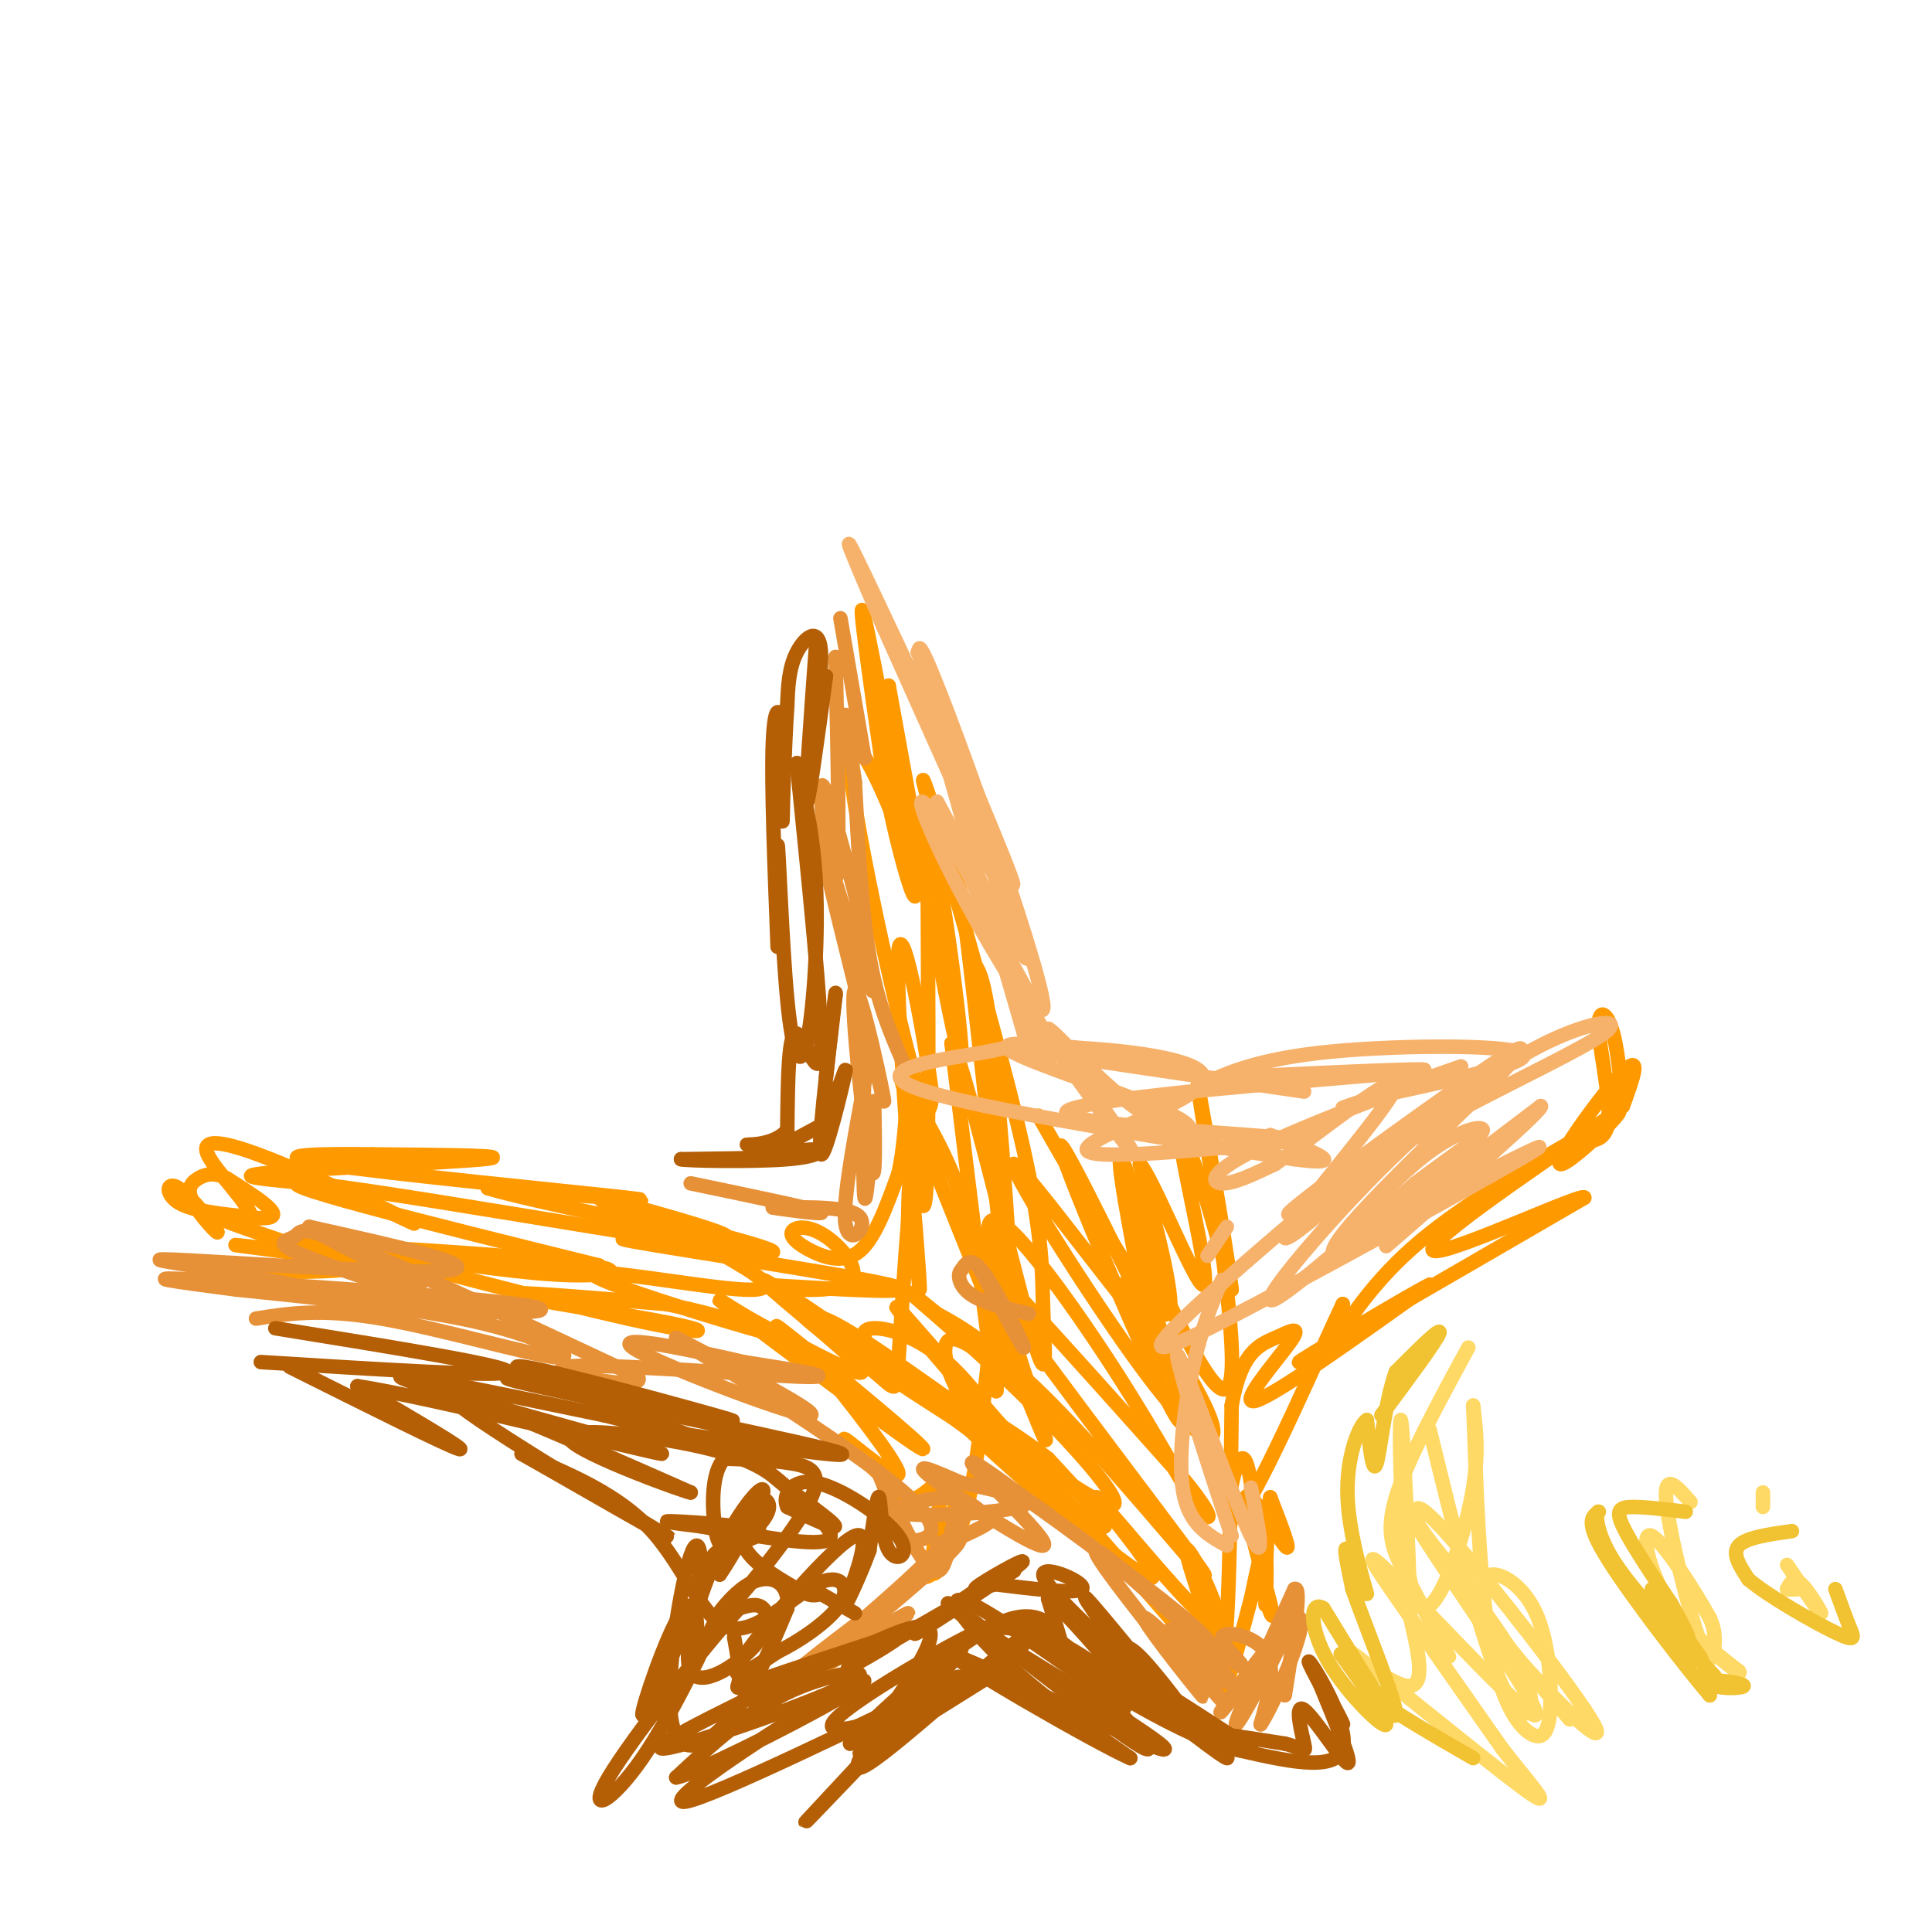 <svg viewBox='0 0 400 400' version='1.1' xmlns='http://www.w3.org/2000/svg' xmlns:xlink='http://www.w3.org/1999/xlink'><g fill='none' stroke='#ff9900' stroke-width='3' stroke-linecap='round' stroke-linejoin='round'><path d='M55,257c12.917,0.500 25.833,1.000 26,2c0.167,1.000 -12.417,2.500 -25,4'/><path d='M56,263c1.940,0.643 19.292,0.250 19,-1c-0.292,-1.250 -18.226,-3.357 -24,-4c-5.774,-0.643 0.613,0.179 7,1'/><path d='M58,259c3.797,0.604 9.791,1.616 6,0c-3.791,-1.616 -17.367,-5.858 -19,-7c-1.633,-1.142 8.676,0.817 11,0c2.324,-0.817 -3.338,-4.408 -9,-8'/><path d='M47,244c-2.578,-1.402 -4.523,-0.906 -6,0c-1.477,0.906 -2.487,2.221 -1,5c1.487,2.779 5.471,7.023 5,6c-0.471,-1.023 -5.396,-7.314 -8,-9c-2.604,-1.686 -2.887,1.233 0,3c2.887,1.767 8.943,2.384 15,3'/><path d='M52,252c0.002,-2.311 -7.494,-9.589 -9,-13c-1.506,-3.411 2.979,-2.957 13,1c10.021,3.957 25.577,11.416 29,13c3.423,1.584 -5.289,-2.708 -14,-7'/><path d='M71,246c-9.024,-1.595 -24.583,-2.083 -17,-3c7.583,-0.917 38.310,-2.262 46,-3c7.690,-0.738 -7.655,-0.869 -23,-1'/><path d='M77,239c-9.917,-0.143 -23.208,-0.000 -10,2c13.208,2.000 52.917,5.857 63,7c10.083,1.143 -9.458,-0.429 -29,-2'/><path d='M101,246c7.655,2.393 41.292,9.375 48,10c6.708,0.625 -13.512,-5.107 -21,-7c-7.488,-1.893 -2.244,0.054 3,2'/><path d='M131,251c12.024,3.155 40.583,10.042 24,8c-16.583,-2.042 -78.310,-13.012 -91,-14c-12.690,-0.988 23.655,8.006 60,17'/><path d='M124,262c-7.815,1.603 -57.352,-2.890 -62,-4c-4.648,-1.110 35.595,1.163 53,3c17.405,1.837 11.973,3.239 3,3c-8.973,-0.239 -21.486,-2.120 -34,-4'/><path d='M84,260c-10.321,-1.651 -19.125,-3.779 -9,-1c10.125,2.779 39.178,10.467 55,14c15.822,3.533 18.414,2.913 9,1c-9.414,-1.913 -30.832,-5.118 -33,-6c-2.168,-0.882 14.916,0.559 32,2'/><path d='M138,270c12.396,2.466 27.384,7.630 21,6c-6.384,-1.630 -34.142,-10.054 -36,-12c-1.858,-1.946 22.183,2.587 31,3c8.817,0.413 2.408,-3.293 -4,-7'/><path d='M150,260c-8.381,-2.298 -27.333,-4.542 -19,-3c8.333,1.542 43.952,6.869 53,9c9.048,2.131 -8.476,1.065 -26,0'/><path d='M158,266c-0.051,0.577 12.823,2.019 17,0c4.177,-2.019 -0.342,-7.500 -4,-10c-3.658,-2.500 -6.455,-2.021 -7,-1c-0.545,1.021 1.161,2.583 4,4c2.839,1.417 6.811,2.691 10,0c3.189,-2.691 5.594,-9.345 8,-16'/><path d='M186,243c1.601,-6.957 1.604,-16.349 2,-16c0.396,0.349 1.183,10.440 2,17c0.817,6.560 1.662,9.589 2,-3c0.338,-12.589 0.169,-40.794 0,-69'/><path d='M192,172c2.222,3.133 7.778,45.467 7,47c-0.778,1.533 -7.889,-37.733 -15,-77'/><path d='M184,142c-0.833,-1.833 4.583,32.083 4,31c-0.583,-1.083 -7.167,-37.167 -9,-45c-1.833,-7.833 1.083,12.583 4,33'/><path d='M183,161c1.950,10.854 4.826,21.488 6,24c1.174,2.512 0.644,-3.100 -3,-13c-3.644,-9.900 -10.404,-24.088 -10,-14c0.404,10.088 7.973,44.454 12,60c4.027,15.546 4.514,12.273 5,9'/><path d='M193,227c-1.067,-9.657 -6.234,-38.300 -7,-30c-0.766,8.300 2.871,53.542 4,66c1.129,12.458 -0.249,-7.869 -1,-15c-0.751,-7.131 -0.876,-1.065 -1,5'/><path d='M188,253c-0.589,7.010 -1.560,22.033 -2,29c-0.440,6.967 -0.349,5.876 -5,2c-4.651,-3.876 -14.043,-10.536 -14,-11c0.043,-0.464 9.522,5.268 19,11'/><path d='M186,284c-4.833,-3.774 -26.417,-18.708 -28,-19c-1.583,-0.292 16.833,14.060 20,18c3.167,3.940 -8.917,-2.530 -21,-9'/><path d='M157,274c-6.620,-3.641 -12.671,-8.244 -3,-1c9.671,7.244 35.065,26.335 37,27c1.935,0.665 -19.590,-17.096 -27,-23c-7.410,-5.904 -0.705,0.048 6,6'/><path d='M170,283c5.344,6.466 15.706,19.630 16,22c0.294,2.370 -9.478,-6.056 -11,-7c-1.522,-0.944 5.206,5.592 9,9c3.794,3.408 4.656,3.688 6,3c1.344,-0.688 3.172,-2.344 5,-4'/><path d='M195,306c0.059,4.006 -2.293,16.022 -2,19c0.293,2.978 3.233,-3.083 5,-8c1.767,-4.917 2.362,-8.691 1,-7c-1.362,1.691 -4.681,8.845 -8,16'/><path d='M191,326c0.286,1.879 5.003,-1.423 8,-10c2.997,-8.577 4.276,-22.428 5,-29c0.724,-6.572 0.893,-5.863 -1,-7c-1.893,-1.137 -5.848,-4.119 -7,-2c-1.152,2.119 0.497,9.340 8,18c7.503,8.660 20.858,18.760 24,20c3.142,1.240 -3.929,-6.380 -11,-14'/><path d='M217,302c-8.869,-6.857 -25.542,-17.000 -21,-11c4.542,6.000 30.298,28.143 39,34c8.702,5.857 0.351,-4.571 -8,-15'/><path d='M227,310c4.571,4.726 20.000,24.042 24,26c4.000,1.958 -3.429,-13.440 -5,-15c-1.571,-1.560 2.714,10.720 7,23'/><path d='M253,344c1.500,-5.000 1.750,-29.000 2,-53'/><path d='M255,291c1.939,-11.163 5.788,-12.569 9,-14c3.212,-1.431 5.788,-2.885 3,1c-2.788,3.885 -10.939,13.110 -7,12c3.939,-1.110 19.970,-12.555 36,-24'/><path d='M296,266c-3.022,1.333 -28.578,16.667 -27,16c1.578,-0.667 30.289,-17.333 59,-34'/><path d='M328,248c0.600,-1.556 -27.400,11.556 -31,11c-3.600,-0.556 17.200,-14.778 38,-29'/><path d='M335,230c2.393,-0.786 -10.625,11.750 -12,11c-1.375,-0.750 8.893,-14.786 13,-19c4.107,-4.214 2.054,1.393 0,7'/><path d='M336,229c-0.217,-1.963 -0.759,-10.372 -2,-15c-1.241,-4.628 -3.180,-5.477 -3,-1c0.180,4.477 2.480,14.279 2,19c-0.480,4.721 -3.740,4.360 -7,4'/><path d='M326,236c-7.369,4.238 -22.292,12.833 -32,21c-9.708,8.167 -14.202,15.905 -16,18c-1.798,2.095 -0.899,-1.452 0,-5'/><path d='M278,270c-4.702,9.905 -16.458,37.167 -21,43c-4.542,5.833 -1.869,-9.762 0,-11c1.869,-1.238 2.935,11.881 4,25'/><path d='M261,327c1.512,6.525 3.292,10.337 2,5c-1.292,-5.337 -5.656,-19.821 -5,-22c0.656,-2.179 6.330,7.949 8,10c1.670,2.051 -0.665,-3.974 -3,-10'/><path d='M263,310c-0.726,4.202 -1.042,19.708 -1,22c0.042,2.292 0.440,-8.631 0,-11c-0.440,-2.369 -1.720,3.815 -3,10'/><path d='M259,331c-1.794,6.711 -4.780,18.490 -6,19c-1.220,0.510 -0.675,-10.247 0,-11c0.675,-0.753 1.478,8.499 1,11c-0.478,2.501 -2.239,-1.750 -4,-6'/><path d='M250,344c-11.167,-13.000 -37.083,-42.500 -63,-72'/><path d='M187,272c-6.214,-6.702 9.749,12.542 15,18c5.251,5.458 -0.212,-2.869 -6,-8c-5.788,-5.131 -11.902,-7.066 -15,-7c-3.098,0.066 -3.180,2.133 2,7c5.180,4.867 15.623,12.533 19,15c3.377,2.467 -0.311,-0.267 -4,-3'/><path d='M198,294c-5.975,-3.860 -18.914,-12.010 -25,-17c-6.086,-4.990 -5.319,-6.821 8,2c13.319,8.821 39.188,28.292 47,32c7.812,3.708 -2.435,-8.348 -13,-19c-10.565,-10.652 -21.447,-19.901 -25,-23c-3.553,-3.099 0.224,-0.050 4,3'/><path d='M194,272c3.923,2.177 11.732,6.120 26,21c14.268,14.880 34.995,40.699 28,31c-6.995,-9.699 -41.713,-54.914 -47,-64c-5.287,-9.086 18.856,17.957 43,45'/><path d='M244,305c8.123,9.569 6.931,10.992 4,7c-2.931,-3.992 -7.600,-13.400 -17,-28c-9.400,-14.600 -23.531,-34.392 -26,-31c-2.469,3.392 6.723,29.969 10,40c3.277,10.031 0.638,3.515 -2,-3'/><path d='M213,290c-5.349,-12.845 -17.721,-43.459 -23,-57c-5.279,-13.541 -3.467,-10.011 0,-4c3.467,6.011 8.587,14.503 12,29c3.413,14.497 5.118,34.999 4,29c-1.118,-5.999 -5.059,-38.500 -9,-71'/><path d='M197,216c2.056,1.969 11.694,42.392 16,58c4.306,15.608 3.278,6.400 3,-2c-0.278,-8.400 0.194,-15.992 -5,-38c-5.194,-22.008 -16.056,-58.431 -19,-69c-2.944,-10.569 2.028,4.715 7,20'/><path d='M199,185c3.464,25.262 8.625,78.417 10,86c1.375,7.583 -1.036,-30.405 -3,-50c-1.964,-19.595 -3.482,-20.798 -5,-22'/><path d='M215,231c11.250,19.667 22.500,39.333 26,41c3.500,1.667 -0.750,-14.667 -5,-31'/><path d='M236,241c2.439,2.413 11.035,23.946 13,25c1.965,1.054 -2.702,-18.370 -4,-26c-1.298,-7.630 0.772,-3.466 3,3c2.228,6.466 4.614,15.233 7,24'/><path d='M255,267c-1.143,-9.619 -7.500,-45.667 -7,-42c0.500,3.667 7.857,47.048 7,59c-0.857,11.952 -9.929,-7.524 -19,-27'/><path d='M236,257c0.548,7.940 11.417,41.292 8,37c-3.417,-4.292 -21.119,-46.226 -24,-55c-2.881,-8.774 9.060,15.613 21,40'/><path d='M241,279c-5.140,-4.769 -28.491,-36.691 -31,-38c-2.509,-1.309 15.825,27.994 27,43c11.175,15.006 15.193,15.716 14,11c-1.193,-4.716 -7.596,-14.858 -14,-25'/><path d='M237,270c-3.362,-5.278 -4.767,-5.971 -3,-3c1.767,2.971 6.707,9.608 6,2c-0.707,-7.608 -7.059,-29.459 -8,-29c-0.941,0.459 3.530,23.230 8,46'/></g>
<g fill='none' stroke='#e69138' stroke-width='3' stroke-linecap='round' stroke-linejoin='round'><path d='M174,128c0.000,0.000 5.000,29.000 5,29'/><path d='M175,148c0.000,0.000 2.000,14.000 2,14'/><path d='M177,162c0.667,13.167 1.333,26.333 3,36c1.667,9.667 4.333,15.833 7,22'/><path d='M203,263c4.578,8.400 9.156,16.800 9,16c-0.156,-0.800 -5.044,-10.800 -8,-15c-2.956,-4.200 -3.978,-2.600 -5,-1'/><path d='M199,263c-0.867,0.778 -0.533,3.222 2,5c2.533,1.778 7.267,2.889 12,4'/><path d='M173,136c0.489,22.022 0.978,44.044 0,46c-0.978,1.956 -3.422,-16.156 -3,-19c0.422,-2.844 3.711,9.578 7,22'/><path d='M177,185c2.512,10.131 5.292,24.458 3,19c-2.292,-5.458 -9.655,-30.702 -10,-30c-0.345,0.702 6.327,27.351 13,54'/><path d='M183,228c0.488,0.929 -4.792,-23.750 -6,-23c-1.208,0.750 1.655,26.929 3,35c1.345,8.071 1.173,-1.964 1,-12'/><path d='M181,228c-0.298,4.595 -1.542,22.083 -2,20c-0.458,-2.083 -0.131,-23.738 0,-31c0.131,-7.262 0.065,-0.131 0,7'/><path d='M179,224c-1.298,7.679 -4.542,23.375 -4,29c0.542,5.625 4.869,1.179 3,-1c-1.869,-2.179 -9.935,-2.089 -18,-2'/><path d='M160,250c0.622,0.178 11.178,1.622 10,1c-1.178,-0.622 -14.089,-3.311 -27,-6'/><path d='M53,273c6.774,-1.071 13.548,-2.143 26,0c12.452,2.143 30.583,7.500 36,8c5.417,0.500 -1.881,-3.857 -15,-7c-13.119,-3.143 -32.060,-5.071 -51,-7'/><path d='M49,267c-13.507,-1.797 -21.775,-2.791 -7,-2c14.775,0.791 52.593,3.367 65,5c12.407,1.633 -0.598,2.324 -15,1c-14.402,-1.324 -30.201,-4.662 -46,-8'/><path d='M46,263c-11.976,-1.917 -18.917,-2.708 -6,-2c12.917,0.708 45.690,2.917 53,2c7.310,-0.917 -10.845,-4.958 -29,-9'/><path d='M64,254c2.146,1.926 22.012,11.243 23,13c0.988,1.757 -16.900,-4.044 -24,-7c-7.100,-2.956 -3.412,-3.065 -2,-4c1.412,-0.935 0.546,-2.696 12,2c11.454,4.696 35.227,15.848 59,27'/><path d='M132,285c2.750,3.571 -19.875,-1.000 -15,-2c4.875,-1.000 37.250,1.571 48,2c10.750,0.429 -0.125,-1.286 -11,-3'/><path d='M154,282c-9.369,-2.167 -27.292,-6.083 -23,-3c4.292,3.083 30.798,13.167 36,14c5.202,0.833 -10.899,-7.583 -27,-16'/><path d='M140,277c6.024,3.857 34.583,21.500 46,31c11.417,9.500 5.690,10.857 3,11c-2.690,0.143 -2.345,-0.929 -2,-2'/><path d='M187,317c-2.051,-4.437 -6.179,-14.530 -5,-12c1.179,2.530 7.663,17.681 11,20c3.337,2.319 3.525,-8.195 5,-12c1.475,-3.805 4.238,-0.903 7,2'/><path d='M205,315c-2.000,1.750 -10.500,5.125 -11,5c-0.500,-0.125 7.000,-3.750 4,0c-3.000,3.750 -16.500,14.875 -30,26'/><path d='M168,346c1.417,0.393 19.958,-11.625 20,-12c0.042,-0.375 -18.417,10.893 -23,13c-4.583,2.107 4.708,-4.946 14,-12'/><path d='M179,335c8.207,-7.126 21.726,-18.941 21,-23c-0.726,-4.059 -15.695,-0.362 -14,1c1.695,1.362 20.056,0.389 25,-1c4.944,-1.389 -3.528,-3.195 -12,-5'/><path d='M199,307c-4.864,-2.123 -11.026,-4.930 -6,-1c5.026,3.930 21.238,14.596 23,14c1.762,-0.596 -10.925,-12.456 -14,-16c-3.075,-3.544 3.463,1.228 10,6'/><path d='M212,310c8.319,5.856 24.116,17.498 32,24c7.884,6.502 7.853,7.866 2,3c-5.853,-4.866 -17.530,-15.962 -19,-16c-1.470,-0.038 7.265,10.981 16,22'/><path d='M243,343c4.520,6.134 7.820,10.469 5,7c-2.820,-3.469 -11.759,-14.742 -11,-15c0.759,-0.258 11.217,10.498 14,13c2.783,2.502 -2.108,-3.249 -7,-9'/><path d='M244,339c1.356,0.378 8.244,5.822 10,8c1.756,2.178 -1.622,1.089 -5,0'/><path d='M249,347c0.964,2.048 5.875,7.167 4,5c-1.875,-2.167 -10.536,-11.619 -11,-14c-0.464,-2.381 7.268,2.310 15,7'/><path d='M257,345c0.869,-0.274 -4.458,-4.458 -4,-6c0.458,-1.542 6.702,-0.440 9,3c2.298,3.440 0.649,9.220 -1,15'/><path d='M261,357c2.774,-4.000 10.208,-21.500 8,-22c-2.208,-0.500 -14.060,16.000 -16,19c-1.940,3.000 6.030,-7.500 14,-18'/><path d='M267,336c-0.800,3.111 -9.800,19.889 -11,21c-1.200,1.111 5.400,-13.444 12,-28'/><path d='M268,329c1.667,-1.000 -0.167,10.500 -2,22'/></g>
<g fill='none' stroke='#f6b26b' stroke-width='3' stroke-linecap='round' stroke-linejoin='round'><path d='M190,135c11.444,27.089 22.889,54.178 19,47c-3.889,-7.178 -23.111,-48.622 -30,-63c-6.889,-14.378 -1.444,-1.689 4,11'/><path d='M183,130c7.867,17.711 25.533,56.489 29,66c3.467,9.511 -7.267,-10.244 -18,-30'/><path d='M194,166c3.929,10.143 22.750,50.500 22,42c-0.750,-8.500 -21.071,-65.857 -25,-73c-3.929,-7.143 8.536,35.929 21,79'/><path d='M212,214c3.791,11.174 2.770,-0.390 -3,-15c-5.770,-14.610 -16.289,-32.267 -18,-33c-1.711,-0.733 5.385,15.456 16,33c10.615,17.544 24.747,36.441 27,39c2.253,2.559 -7.374,-11.221 -17,-25'/><path d='M217,213c0.678,-0.282 10.872,11.512 19,17c8.128,5.488 14.188,4.670 7,1c-7.188,-3.670 -27.625,-10.191 -33,-13c-5.375,-2.809 4.313,-1.904 14,-1'/><path d='M224,217c9.786,0.571 27.250,2.500 25,7c-2.250,4.500 -24.214,11.571 -24,14c0.214,2.429 22.607,0.214 45,-2'/><path d='M270,236c-8.714,-1.179 -53.000,-3.125 -49,-6c4.000,-2.875 56.286,-6.679 70,-8c13.714,-1.321 -11.143,-0.161 -36,1'/><path d='M255,223c-7.330,0.716 -7.656,2.006 -5,1c2.656,-1.006 8.292,-4.309 23,-6c14.708,-1.691 38.488,-1.769 42,0c3.512,1.769 -13.244,5.384 -30,9'/><path d='M285,227c-7.136,2.266 -9.976,3.430 -3,1c6.976,-2.430 23.767,-8.456 20,-7c-3.767,1.456 -28.091,10.392 -40,16c-11.909,5.608 -11.403,7.888 -9,8c2.403,0.112 6.701,-1.944 11,-4'/><path d='M264,241c9.166,-6.456 26.581,-20.596 25,-16c-1.581,4.596 -22.156,27.930 -23,31c-0.844,3.070 18.045,-14.123 24,-20c5.955,-5.877 -1.022,-0.439 -8,5'/><path d='M282,241c-9.754,7.912 -30.140,25.193 -38,33c-7.860,7.807 -3.193,6.140 16,-4c19.193,-10.140 52.912,-28.754 58,-32c5.088,-3.246 -18.456,8.877 -42,21'/><path d='M276,259c0.220,-3.820 21.770,-23.869 32,-34c10.230,-10.131 9.139,-10.343 -3,-2c-12.139,8.343 -35.325,25.241 -38,28c-2.675,2.759 15.163,-8.620 33,-20'/><path d='M300,231c12.581,-6.785 27.534,-13.746 32,-17c4.466,-3.254 -1.556,-2.800 -10,1c-8.444,3.800 -19.312,10.946 -32,23c-12.688,12.054 -27.197,29.015 -27,31c0.197,1.985 15.098,-11.008 30,-24'/><path d='M293,245c8.271,-6.226 13.949,-9.793 14,-11c0.051,-1.207 -5.525,-0.056 -13,6c-7.475,6.056 -16.850,17.016 -13,16c3.850,-1.016 20.925,-14.008 38,-27'/><path d='M319,229c1.000,0.333 -15.500,14.667 -32,29'/><path d='M259,308c1.600,8.333 3.200,16.667 0,10c-3.200,-6.667 -11.200,-28.333 -14,-35c-2.800,-6.667 -0.400,1.667 2,10'/><path d='M247,293c1.667,5.833 4.833,15.417 8,25'/><path d='M253,265c-2.111,4.956 -4.222,9.911 -6,18c-1.778,8.089 -3.222,19.311 -2,26c1.222,6.689 5.111,8.844 9,11'/><path d='M254,254c0.000,0.000 -4.000,6.000 -4,6'/><path d='M270,226c-22.238,-3.262 -44.476,-6.524 -54,-8c-9.524,-1.476 -6.333,-1.167 -13,0c-6.667,1.167 -23.190,3.190 -14,7c9.190,3.810 44.095,9.405 79,15'/><path d='M268,240c12.333,1.667 3.667,-1.667 -5,-5'/></g>
<g fill='none' stroke='#b45f06' stroke-width='3' stroke-linecap='round' stroke-linejoin='round'><path d='M169,133c-1.167,15.917 -2.333,31.833 -2,33c0.333,1.167 2.167,-12.417 4,-26'/><path d='M171,140c-0.542,1.624 -3.898,18.683 -4,19c-0.102,0.317 3.049,-16.107 3,-23c-0.049,-6.893 -3.300,-4.255 -5,-1c-1.700,3.255 -1.850,7.128 -2,11'/><path d='M163,146c-0.571,8.126 -0.998,22.941 -1,24c-0.002,1.059 0.423,-11.638 0,-18c-0.423,-6.362 -1.692,-6.389 -2,2c-0.308,8.389 0.346,25.195 1,42'/><path d='M161,196c0.086,0.055 -0.198,-20.809 0,-21c0.198,-0.191 0.878,20.289 2,32c1.122,11.711 2.687,14.653 4,9c1.313,-5.653 2.375,-19.901 2,-31c-0.375,-11.099 -2.188,-19.050 -4,-27'/><path d='M165,158c0.786,9.012 4.750,45.042 5,57c0.250,11.958 -3.214,-0.155 -5,-1c-1.786,-0.845 -1.893,9.577 -2,20'/><path d='M163,234c-3.143,3.667 -10.000,2.833 -8,3c2.000,0.167 12.857,1.333 12,2c-0.857,0.667 -13.429,0.833 -26,1'/><path d='M141,240c0.498,0.311 14.742,0.589 22,0c7.258,-0.589 7.531,-2.043 5,-2c-2.531,0.043 -7.866,1.584 -8,1c-0.134,-0.584 4.933,-3.292 10,-6'/><path d='M170,233c3.012,-4.821 5.542,-13.875 5,-11c-0.542,2.875 -4.155,17.679 -5,17c-0.845,-0.679 1.077,-16.839 3,-33'/><path d='M173,206c0.167,-2.667 -0.917,7.167 -2,17'/><path d='M57,275c24.250,3.917 48.500,7.833 48,9c-0.500,1.167 -25.750,-0.417 -51,-2'/><path d='M60,283c16.333,8.167 32.667,16.333 35,17c2.333,0.667 -9.333,-6.167 -21,-13'/><path d='M74,287c14.571,2.131 61.500,13.958 63,14c1.500,0.042 -42.429,-11.702 -52,-15c-9.571,-3.298 15.214,1.851 40,7'/><path d='M125,293c13.716,3.293 28.006,8.027 20,5c-8.006,-3.027 -38.309,-13.815 -38,-15c0.309,-1.185 31.231,7.233 41,10c9.769,2.767 -1.616,-0.116 -13,-3'/><path d='M135,290c-12.500,-2.238 -37.250,-6.333 -28,-4c9.250,2.333 52.500,11.095 64,14c11.500,2.905 -8.750,-0.048 -29,-3'/><path d='M142,297c1.265,0.675 18.927,3.861 22,4c3.073,0.139 -8.442,-2.770 -8,0c0.442,2.770 12.841,11.220 16,14c3.159,2.780 -2.920,-0.110 -9,-3'/><path d='M163,312c-1.091,-2.159 0.683,-6.056 6,-5c5.317,1.056 14.178,7.067 17,11c2.822,3.933 -0.394,5.790 -2,3c-1.606,-2.790 -1.602,-10.226 -2,-11c-0.398,-0.774 -1.199,5.113 -2,11'/><path d='M180,321c-1.952,5.443 -5.833,13.552 -5,11c0.833,-2.552 6.378,-15.764 2,-14c-4.378,1.764 -18.679,18.504 -23,25c-4.321,6.496 1.340,2.748 7,-1'/><path d='M161,342c4.084,-1.959 10.793,-6.356 13,-10c2.207,-3.644 -0.089,-6.533 -5,-4c-4.911,2.533 -12.438,10.490 -18,9c-5.562,-1.490 -9.161,-12.426 -16,-20c-6.839,-7.574 -16.920,-11.787 -27,-16'/><path d='M108,301c5.810,3.262 33.833,19.417 30,17c-3.833,-2.417 -39.524,-23.405 -44,-28c-4.476,-4.595 22.262,7.202 49,19'/><path d='M143,309c0.403,0.448 -23.091,-7.932 -25,-11c-1.909,-3.068 17.767,-0.822 29,2c11.233,2.822 14.024,6.221 18,10c3.976,3.779 9.136,7.937 6,9c-3.136,1.063 -14.568,-0.968 -26,-3'/><path d='M145,316c-6.313,-0.764 -9.094,-1.174 -5,-1c4.094,0.174 15.064,0.931 17,2c1.936,1.069 -5.161,2.448 -8,4c-2.839,1.552 -1.419,3.276 0,5'/><path d='M149,326c2.434,-3.386 8.519,-14.351 9,-17c0.481,-2.649 -4.642,3.020 -9,12c-4.358,8.980 -7.952,21.273 -6,25c1.952,3.727 9.449,-1.112 13,-5c3.551,-3.888 3.158,-6.825 2,-8c-1.158,-1.175 -3.079,-0.587 -5,0'/><path d='M153,333c-7.051,7.678 -22.179,26.872 -27,35c-4.821,8.128 0.663,5.188 7,-4c6.337,-9.188 13.525,-24.625 15,-28c1.475,-3.375 -2.762,5.313 -7,14'/><path d='M141,350c-0.384,0.960 2.155,-3.640 3,-9c0.845,-5.360 -0.003,-11.482 -3,-7c-2.997,4.482 -8.142,19.566 -8,21c0.142,1.434 5.571,-10.783 11,-23'/><path d='M144,332c1.871,-7.810 1.048,-15.836 -1,-10c-2.048,5.836 -5.321,25.533 -4,34c1.321,8.467 7.234,5.705 12,0c4.766,-5.705 8.383,-14.352 12,-23'/><path d='M163,333c0.702,-5.451 -3.544,-7.579 -8,-5c-4.456,2.579 -9.122,9.867 -6,7c3.122,-2.867 14.033,-15.887 18,-23c3.967,-7.113 0.991,-8.318 -3,-9c-3.991,-0.682 -8.995,-0.841 -14,-1'/><path d='M150,302c-2.739,2.677 -2.588,9.868 -2,14c0.588,4.132 1.613,5.204 4,4c2.387,-1.204 6.135,-4.683 7,-7c0.865,-2.317 -1.152,-3.470 -3,-2c-1.848,1.470 -3.528,5.563 -2,9c1.528,3.437 6.264,6.219 11,9'/><path d='M165,329c2.667,1.667 3.833,1.333 5,1'/><path d='M170,330c0.000,0.000 7.000,4.000 7,4'/><path d='M152,339c0.644,3.578 1.289,7.156 1,9c-0.289,1.844 -1.511,1.956 4,0c5.511,-1.956 17.756,-5.978 30,-10'/><path d='M187,338c0.238,1.143 -14.167,9.000 -11,7c3.167,-2.000 23.905,-13.857 31,-18c7.095,-4.143 0.548,-0.571 -6,3'/><path d='M201,330c-4.829,3.188 -13.903,9.659 -11,8c2.903,-1.659 17.781,-11.447 21,-14c3.219,-2.553 -5.223,2.128 -8,4c-2.777,1.872 0.112,0.936 3,0'/><path d='M206,328c5.226,0.631 16.792,2.208 18,1c1.208,-1.208 -7.940,-5.202 -8,-3c-0.060,2.202 8.970,10.601 18,19'/><path d='M234,345c-0.654,-1.935 -11.289,-16.271 -9,-14c2.289,2.271 17.501,21.150 21,25c3.499,3.850 -4.715,-7.329 -9,-12c-4.285,-4.671 -4.643,-2.836 -5,-1'/><path d='M232,343c6.048,6.000 23.667,21.500 22,21c-1.667,-0.500 -22.619,-17.000 -25,-20c-2.381,-3.000 13.810,7.500 30,18'/><path d='M259,362c1.156,2.044 -10.956,-1.844 -12,-3c-1.044,-1.156 8.978,0.422 19,2'/><path d='M266,361c4.008,0.963 4.528,2.372 4,0c-0.528,-2.372 -2.104,-8.523 0,-7c2.104,1.523 7.887,10.721 9,11c1.113,0.279 -2.443,-8.360 -6,-17'/><path d='M273,348c0.813,0.483 5.847,10.191 5,9c-0.847,-1.191 -7.574,-13.282 -7,-13c0.574,0.282 8.450,12.938 7,18c-1.450,5.062 -12.225,2.531 -23,0'/><path d='M255,362c-8.833,-2.500 -19.417,-8.750 -30,-15'/><path d='M225,347c-1.148,0.439 10.981,9.035 7,6c-3.981,-3.035 -24.072,-17.702 -31,-21c-6.928,-3.298 -0.694,4.772 7,12c7.694,7.228 16.847,13.614 26,20'/><path d='M234,364c-7.048,-3.071 -37.667,-20.750 -36,-21c1.667,-0.250 35.619,16.929 42,19c6.381,2.071 -14.810,-10.964 -36,-24'/><path d='M204,338c-8.369,-6.012 -11.292,-9.042 -2,-2c9.292,7.042 30.798,24.155 35,26c4.202,1.845 -8.899,-11.577 -22,-25'/><path d='M215,337c1.519,-0.072 16.316,12.249 19,14c2.684,1.751 -6.744,-7.067 -15,-11c-8.256,-3.933 -15.338,-2.982 -15,-3c0.338,-0.018 8.097,-1.005 9,-1c0.903,0.005 -5.048,1.003 -11,2'/><path d='M202,338c-8.853,4.332 -25.485,14.164 -29,18c-3.515,3.836 6.089,1.678 14,-2c7.911,-3.678 14.130,-8.875 10,-6c-4.130,2.875 -18.609,13.821 -19,15c-0.391,1.179 13.304,-7.411 27,-16'/><path d='M205,347c7.226,-5.748 11.793,-12.118 4,-6c-7.793,6.118 -27.944,24.722 -31,25c-3.056,0.278 10.985,-17.771 14,-25c3.015,-7.229 -4.996,-3.637 -11,-1c-6.004,2.637 -10.002,4.318 -14,6'/><path d='M167,346c-11.362,5.298 -32.767,15.544 -30,16c2.767,0.456 29.707,-8.877 38,-13c8.293,-4.123 -2.059,-3.035 -11,1c-8.941,4.035 -16.470,11.018 -24,18'/><path d='M140,368c3.346,-0.475 23.712,-10.663 33,-16c9.288,-5.337 7.500,-5.822 -4,1c-11.500,6.822 -32.712,20.952 -27,20c5.712,-0.952 38.346,-16.986 51,-23c12.654,-6.014 5.327,-2.007 -2,2'/><path d='M191,352c-7.845,8.202 -26.458,27.708 -24,25c2.458,-2.708 25.988,-27.631 31,-34c5.012,-6.369 -8.494,5.815 -22,18'/><path d='M176,361c2.798,-3.286 20.792,-20.500 31,-25c10.208,-4.500 12.631,3.714 13,5c0.369,1.286 -1.315,-4.357 -3,-10'/><path d='M217,331c2.000,1.000 8.500,8.500 15,16'/></g>
<g fill='none' stroke='#ffd966' stroke-width='3' stroke-linecap='round' stroke-linejoin='round'><path d='M296,296c5.333,21.844 10.667,43.689 15,53c4.333,9.311 7.667,6.089 5,-1c-2.667,-7.089 -11.333,-18.044 -20,-29'/><path d='M296,319c-4.301,-6.047 -5.053,-6.665 -2,-2c3.053,4.665 9.911,14.611 19,25c9.089,10.389 20.409,21.220 17,15c-3.409,-6.220 -21.545,-29.491 -30,-39c-8.455,-9.509 -7.227,-5.254 -6,-1'/><path d='M294,317c6.214,10.132 24.748,35.963 24,38c-0.748,2.037 -20.778,-19.721 -29,-28c-8.222,-8.279 -4.635,-3.080 1,5c5.635,8.080 13.317,19.040 21,30'/><path d='M311,362c6.372,8.230 11.801,13.804 4,8c-7.801,-5.804 -28.831,-22.986 -34,-27c-5.169,-4.014 5.523,5.139 10,6c4.477,0.861 2.738,-6.569 1,-14'/><path d='M292,335c-0.308,-13.911 -1.577,-41.687 -2,-41c-0.423,0.687 0.002,29.839 3,37c2.998,7.161 8.571,-7.668 11,-18c2.429,-10.332 1.715,-16.166 1,-22'/><path d='M305,291c0.356,5.655 0.748,30.792 3,46c2.252,15.208 6.366,20.487 9,22c2.634,1.513 3.789,-0.739 4,-6c0.211,-5.261 -0.520,-13.532 -3,-19c-2.480,-5.468 -6.709,-8.134 -9,-8c-2.291,0.134 -2.646,3.067 -3,6'/><path d='M306,332c2.667,5.000 10.833,14.500 19,24'/><path d='M350,311c-2.810,-3.250 -5.619,-6.500 -5,0c0.619,6.500 4.667,22.750 7,29c2.333,6.250 2.952,2.500 3,0c0.048,-2.500 -0.476,-3.750 -1,-5'/><path d='M354,335c-2.869,-5.214 -9.542,-15.750 -12,-17c-2.458,-1.250 -0.702,6.786 3,13c3.702,6.214 9.351,10.607 15,15'/><path d='M360,346c1.167,1.500 -3.417,-2.250 -8,-6'/><path d='M370,324c3.333,4.911 6.667,9.822 7,10c0.333,0.178 -2.333,-4.378 -4,-6c-1.667,-1.622 -2.333,-0.311 -3,1'/><path d='M370,329c0.000,0.167 1.500,0.083 3,0'/><path d='M365,309c0.000,0.000 0.000,3.000 0,3'/><path d='M304,279c-6.356,11.689 -12.711,23.378 -15,31c-2.289,7.622 -0.511,11.178 2,16c2.511,4.822 5.756,10.911 9,17'/></g>
<g fill='none' stroke='#f1c232' stroke-width='3' stroke-linecap='round' stroke-linejoin='round'><path d='M286,293c5.750,-7.750 11.500,-15.500 12,-17c0.500,-1.500 -4.250,3.250 -9,8'/><path d='M289,284c-2.200,5.867 -3.200,16.533 -4,19c-0.800,2.467 -1.400,-3.267 -2,-9'/><path d='M283,294c-1.525,0.850 -4.337,7.475 -4,16c0.337,8.525 3.821,18.949 4,20c0.179,1.051 -2.949,-7.271 -4,-9c-1.051,-1.729 -0.026,3.136 1,8'/><path d='M280,329c2.822,8.000 9.378,24.000 9,26c-0.378,2.000 -7.689,-10.000 -15,-22'/><path d='M274,333c-2.984,-1.949 -2.944,4.179 1,11c3.944,6.821 11.793,14.337 12,13c0.207,-1.337 -7.226,-11.525 -9,-14c-1.774,-2.475 2.113,2.762 6,8'/><path d='M284,351c4.500,3.500 12.750,8.250 21,13'/><path d='M349,313c-4.200,-0.511 -8.400,-1.022 -11,-1c-2.600,0.022 -3.600,0.578 -2,4c1.600,3.422 5.800,9.711 10,16'/><path d='M346,332c2.762,4.821 4.667,8.875 3,7c-1.667,-1.875 -6.905,-9.679 -7,-10c-0.095,-0.321 4.952,6.839 10,14'/><path d='M352,343c1.751,3.499 1.129,5.247 3,6c1.871,0.753 6.234,0.510 6,0c-0.234,-0.510 -5.067,-1.289 -7,-1c-1.933,0.289 -0.967,1.644 0,3'/><path d='M354,351c-4.578,-5.311 -16.022,-20.089 -21,-28c-4.978,-7.911 -3.489,-8.956 -2,-10'/><path d='M331,313c-0.578,-0.400 -1.022,3.600 3,10c4.022,6.400 12.511,15.200 21,24'/><path d='M371,317c-4.750,0.667 -9.500,1.333 -11,3c-1.500,1.667 0.250,4.333 2,7'/><path d='M362,327c4.167,3.536 13.583,8.875 18,11c4.417,2.125 3.833,1.036 3,-1c-0.833,-2.036 -1.917,-5.018 -3,-8'/></g>
</svg>